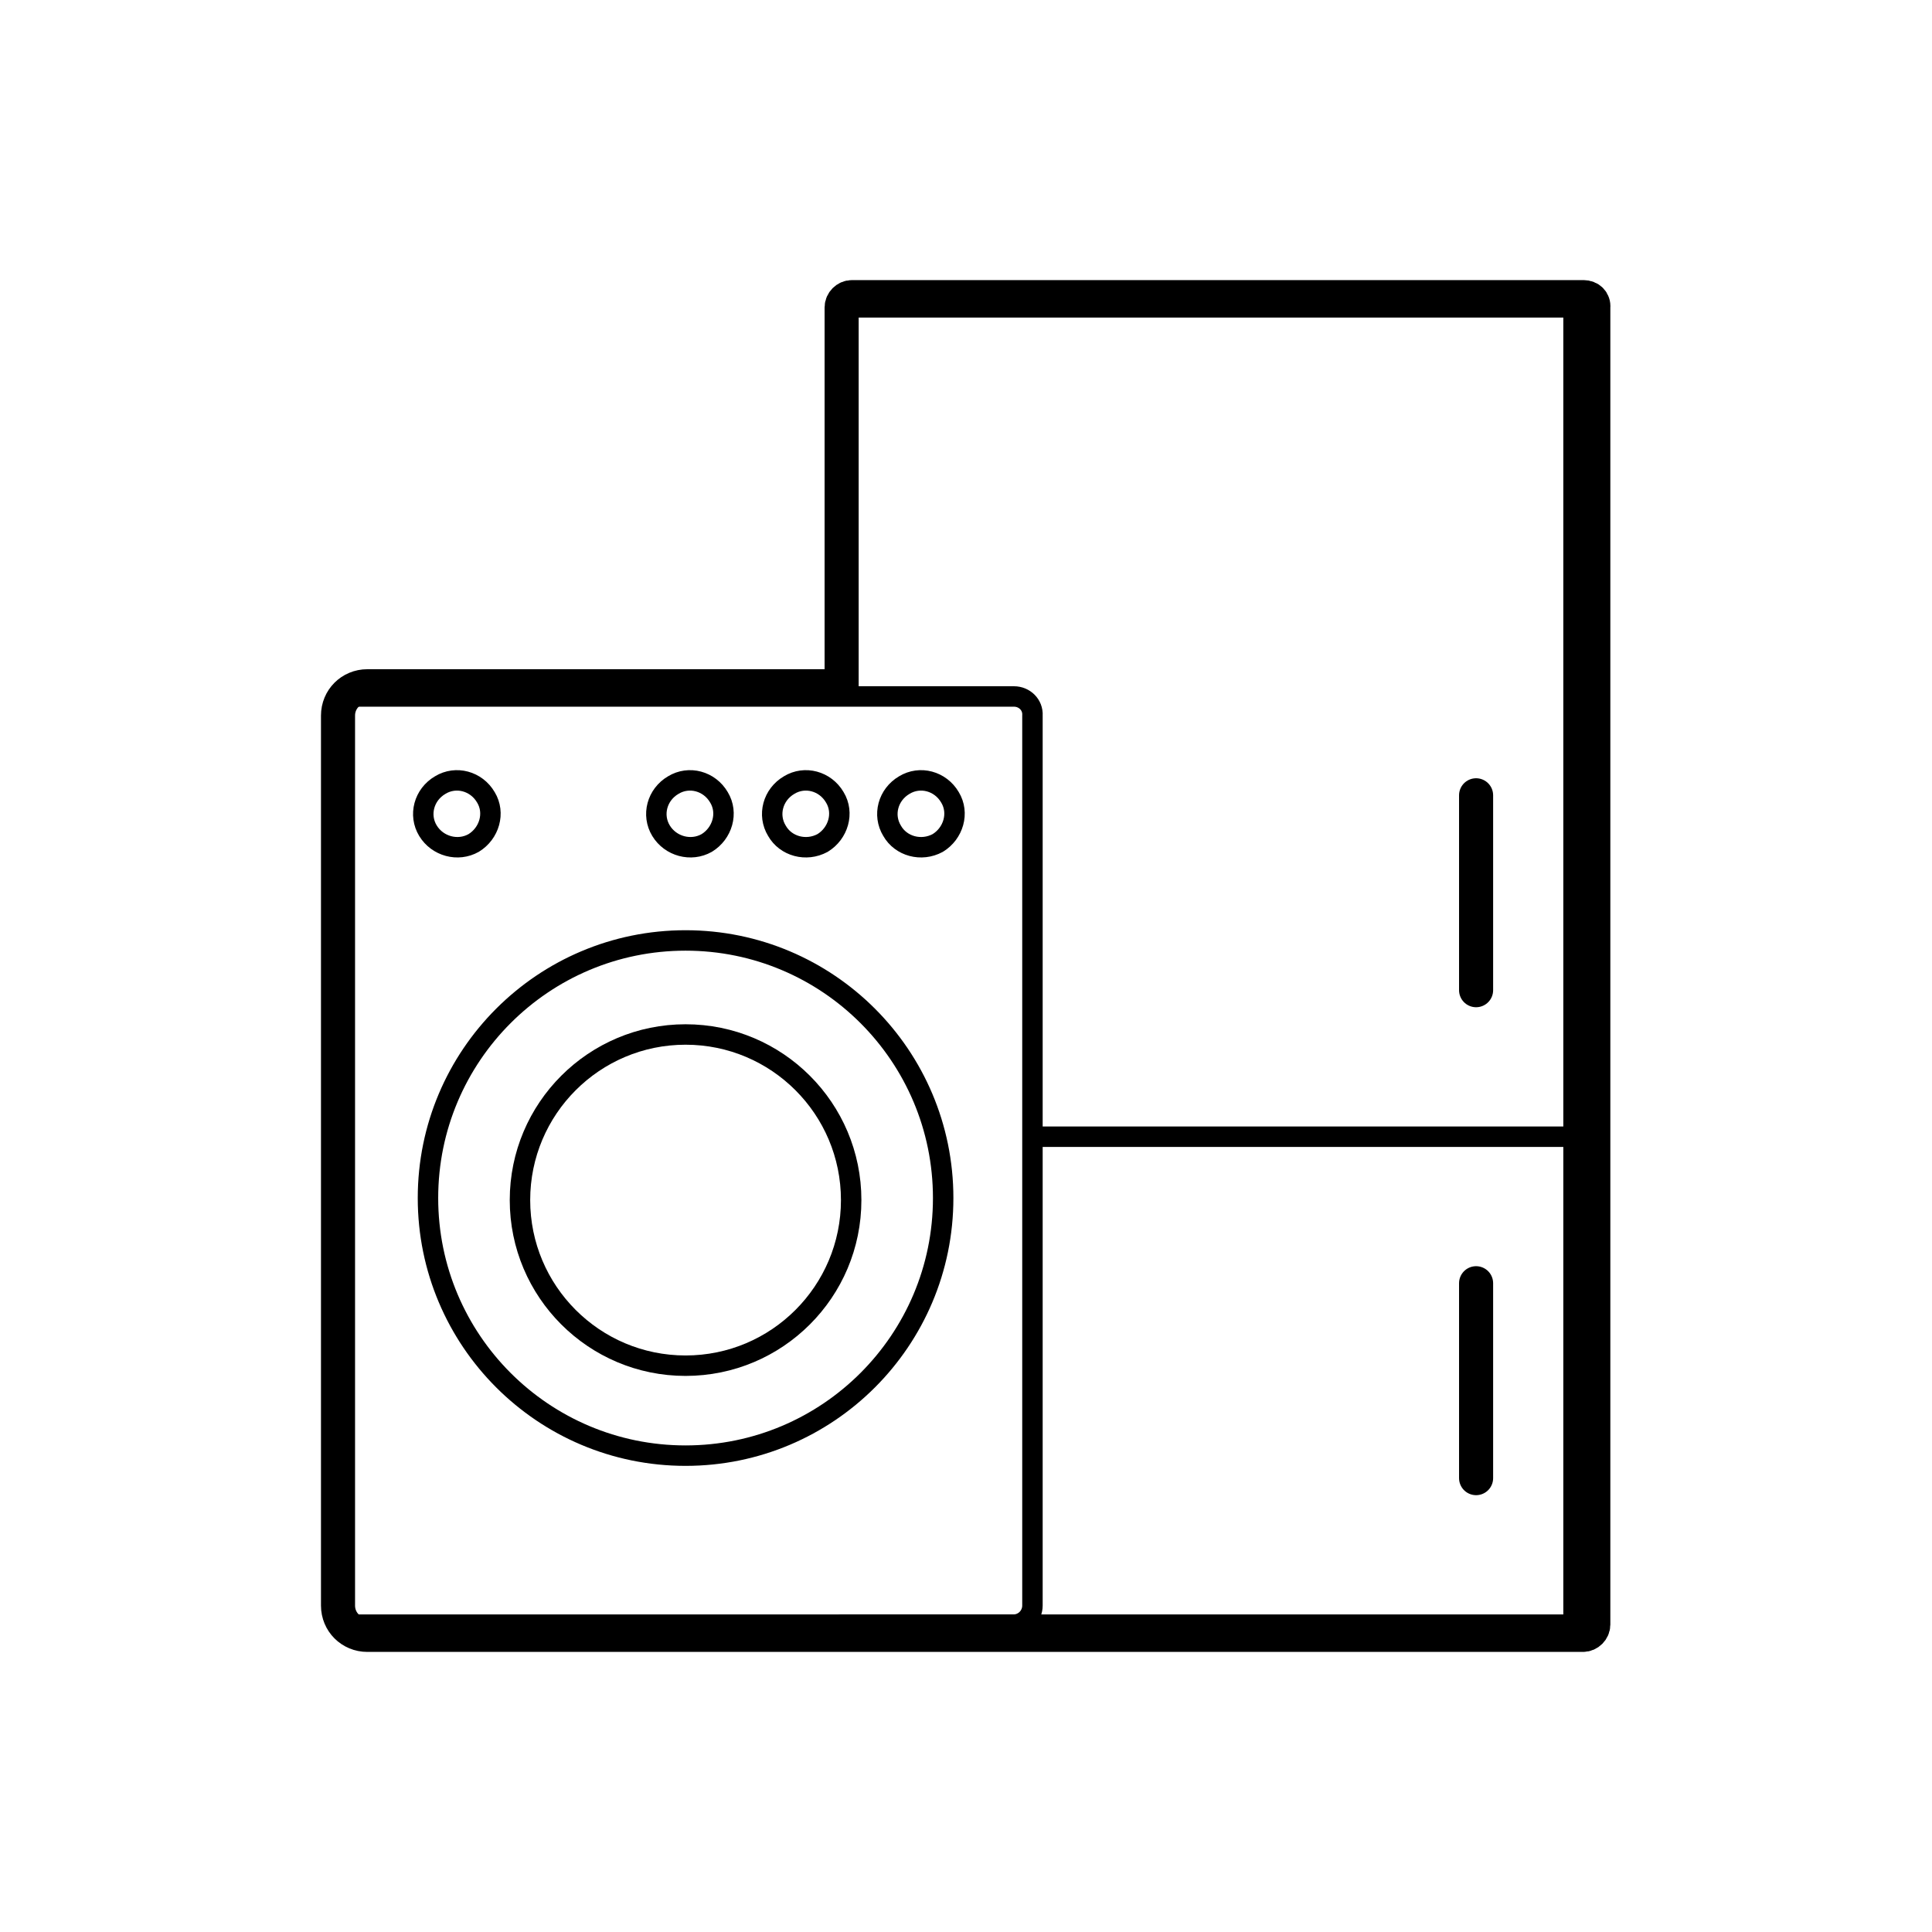 <?xml version="1.0" encoding="utf-8"?>
<!-- Generator: Adobe Illustrator 24.2.3, SVG Export Plug-In . SVG Version: 6.00 Build 0)  -->
<svg version="1.1" id="Layer_1" xmlns="http://www.w3.org/2000/svg" xmlns:xlink="http://www.w3.org/1999/xlink" x="0px" y="0px"
	 viewBox="0 0 283.5 283.5" style="enable-background:new 0 0 283.5 283.5;" xml:space="preserve">
<style type="text/css">
	.st0{fill:none;}
	.st1{fill:none;stroke:#000000;stroke-width:3;stroke-linecap:round;stroke-linejoin:round;stroke-miterlimit:10;}
	.st2{fill:none;stroke:#000000;stroke-width:5;stroke-linecap:round;stroke-linejoin:round;stroke-miterlimit:10;}
	.st3{fill:none;stroke:#4C4C4E;stroke-width:8;stroke-linecap:round;stroke-linejoin:round;stroke-miterlimit:10;}
</style>
<rect class="st0" width="283.5" height="283.5"/>
<g>
	<g>
		<g>
			<g id="XMLID_740_">
				<g>
					<g id="XMLID_741_">
						<g>
							<polyline class="st1" points="123.5,238.4 230.9,238.4 230.9,166.8 230.9,45.1 123.5,45.1 123.5,101.6 							"/>
							<line class="st1" x1="152" y1="166.8" x2="230.9" y2="166.8"/>
							<line class="st2" x1="216.6" y1="116.7" x2="216.6" y2="145.3"/>
							<line class="st2" x1="216.6" y1="188.3" x2="216.6" y2="216.9"/>
						</g>
					</g>
				</g>
			</g>
		</g>
		<g>
			<circle class="st1" cx="100.6" cy="176.1" r="24.3"/>
			<g>
				<path class="st1" d="M69.5,123.7c2.3-1.4,3.2-4.4,1.8-6.7c-1.4-2.4-4.4-3.2-6.7-1.8c-2.4,1.4-3.2,4.4-1.8,6.7
					C64.2,124.2,67.2,125,69.5,123.7z"/>
				<path class="st1" d="M103.7,123.7c2.3-1.4,3.2-4.4,1.8-6.7c-1.4-2.4-4.4-3.2-6.7-1.8c-2.4,1.4-3.2,4.4-1.8,6.7
					C98.4,124.2,101.4,125,103.7,123.7z"/>
				<path class="st1" d="M120.7,123.7c2.3-1.4,3.2-4.4,1.8-6.7c-1.4-2.4-4.4-3.2-6.7-1.8c-2.4,1.4-3.2,4.4-1.8,6.7
					C115.3,124.2,118.3,125,120.7,123.7z"/>
				<path class="st1" d="M137.6,123.7c2.3-1.4,3.2-4.4,1.8-6.7c-1.4-2.4-4.4-3.2-6.7-1.8c-2.4,1.4-3.2,4.4-1.8,6.7
					C132.2,124.2,135.2,125,137.6,123.7z"/>
				<path class="st1" d="M148.8,102.2H52.4c-1.6,0-2.8,1.3-2.8,2.8v23.7v106.9c0,1.6,1.3,2.8,2.8,2.8h8.8h78.7h8.8
					c1.6,0,2.8-1.3,2.8-2.8V128.6V105C151.6,103.4,150.3,102.2,148.8,102.2z"/>
			</g>
			<circle class="st1" cx="100.6" cy="175.8" r="37.8"/>
		</g>
	</g>
	<g>
		<path class="st2" d="M232.4,43.6H125c-0.8,0-1.5,0.7-1.5,1.5v55.6H53.9c-2.4,0-4.3,1.9-4.3,4.3v130.6c0,2.4,1.9,4.3,4.3,4.3h71
			h25.3h82.1c0.8,0,1.5-0.7,1.5-1.5V45.1C233.9,44.2,233.2,43.6,232.4,43.6z"/>
	</g>
</g>
</svg>

